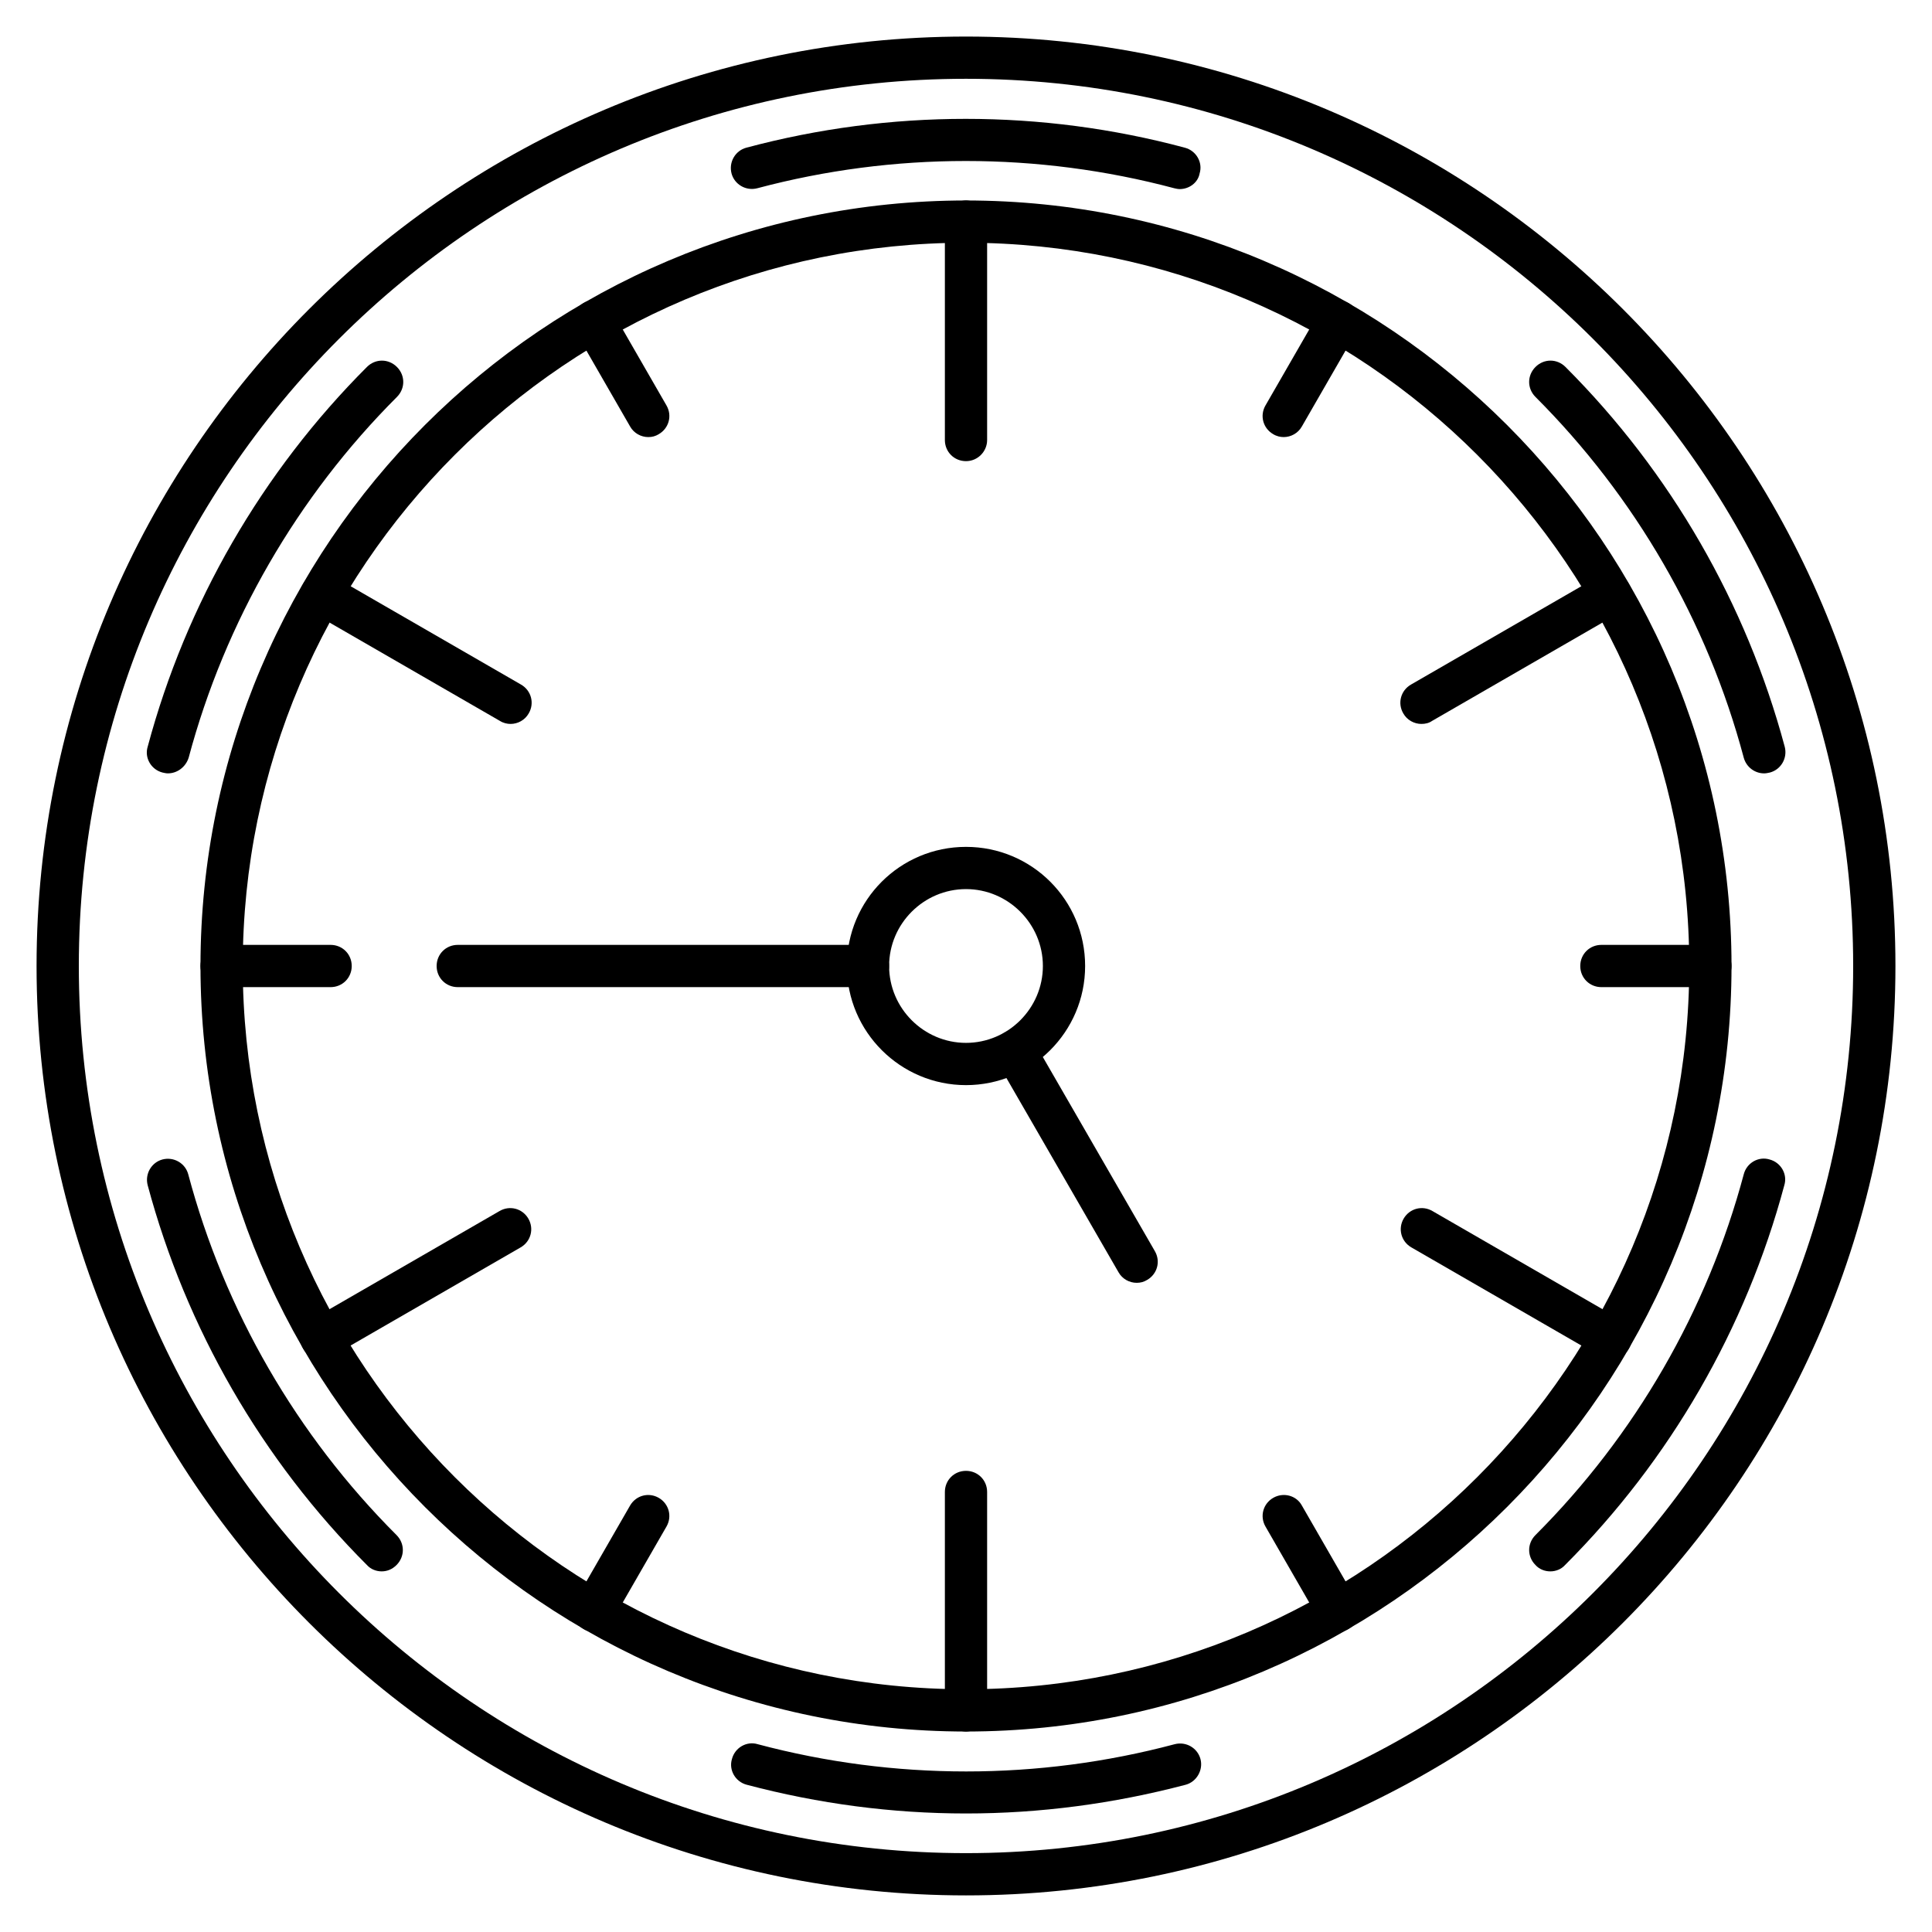 <?xml version="1.0" encoding="UTF-8"?>
<!-- The Best Svg Icon site in the world: iconSvg.co, Visit us! https://iconsvg.co -->
<svg fill="#000000" width="800px" height="800px" version="1.1" viewBox="144 144 512 512" xmlns="http://www.w3.org/2000/svg">
 <g>
  <path d="m400 646.3c-135.8 0-246.31-110.5-246.31-246.3s110.5-246.31 246.31-246.31 246.31 110.5 246.31 246.31c-0.004 135.8-110.5 246.3-246.31 246.3zm0-481.42c-129.65 0-235.11 105.46-235.11 235.11s105.46 235.11 235.11 235.11c129.65 0 235.11-105.46 235.11-235.11 0.004-129.65-105.46-235.11-235.11-235.11z"/>
  <path d="m400 602.87c-111.85 0-202.87-91.023-202.87-202.87 0-111.85 91.02-202.87 202.87-202.87 111.84 0 202.87 91.02 202.87 202.87 0 111.84-91.023 202.87-202.87 202.87zm0-394.54c-105.69 0-191.67 85.984-191.67 191.67s85.98 191.67 191.67 191.67c105.69 0 191.67-85.984 191.67-191.67 0-105.69-85.984-191.67-191.67-191.67z"/>
  <path d="m400 266.21c-3.137 0-5.598-2.465-5.598-5.598v-57.883c0-3.137 2.465-5.598 5.598-5.598 3.137 0 5.598 2.465 5.598 5.598v57.883c0 3.019-2.465 5.598-5.598 5.598z"/>
  <path d="m279.31 335.85c-0.895 0-1.902-0.223-2.801-0.785l-50.047-28.887c-2.688-1.566-3.582-4.926-2.016-7.613 1.566-2.688 4.926-3.582 7.613-2.016l50.047 28.887c2.688 1.566 3.582 4.926 2.016 7.613-1.008 1.793-2.91 2.801-4.812 2.801z"/>
  <path d="m229.15 504.23c-1.902 0-3.805-1.008-4.812-2.801-1.566-2.688-0.672-6.047 2.016-7.613l50.047-28.887c2.688-1.566 6.047-0.672 7.613 2.016s0.672 6.047-2.016 7.613l-50.047 28.887c-0.898 0.562-1.793 0.785-2.801 0.785z"/>
  <path d="m400 602.87c-3.137 0-5.598-2.465-5.598-5.598v-57.883c0-3.137 2.465-5.598 5.598-5.598 3.137 0 5.598 2.465 5.598 5.598v57.883c0 3.019-2.465 5.598-5.598 5.598z"/>
  <path d="m570.85 504.23c-0.895 0-1.902-0.223-2.801-0.785l-50.047-28.887c-2.688-1.566-3.582-4.926-2.016-7.613s4.926-3.582 7.613-2.016l50.047 28.887c2.688 1.566 3.582 4.926 2.016 7.613-1.008 1.793-2.91 2.801-4.812 2.801z"/>
  <path d="m520.69 335.85c-1.902 0-3.805-1.008-4.812-2.801-1.566-2.688-0.672-6.047 2.016-7.613l50.047-28.887c2.688-1.566 6.156-0.672 7.613 2.016 1.566 2.688 0.672 6.047-2.016 7.613l-50.047 28.887c-0.785 0.559-1.793 0.785-2.801 0.785z"/>
  <path d="m315.8 259.83c-1.902 0-3.805-1.008-4.812-2.801l-14.441-25.078c-1.566-2.688-0.672-6.047 2.016-7.613 2.688-1.566 6.047-0.672 7.613 2.016l14.441 25.078c1.566 2.688 0.672 6.047-2.016 7.613-0.895 0.562-1.793 0.785-2.801 0.785z"/>
  <path d="m231.61 405.6h-28.883c-3.137 0-5.598-2.465-5.598-5.598 0-3.137 2.465-5.598 5.598-5.598h28.887c3.137 0 5.598 2.465 5.598 5.598-0.004 3.133-2.465 5.598-5.602 5.598z"/>
  <path d="m301.36 576.45c-0.895 0-1.902-0.223-2.801-0.785-2.688-1.566-3.582-4.926-2.016-7.613l14.441-25.078c1.566-2.688 4.926-3.582 7.613-2.016s3.582 4.926 2.016 7.613l-14.441 25.078c-1.004 1.793-2.91 2.801-4.812 2.801z"/>
  <path d="m498.63 576.45c-1.902 0-3.805-1.008-4.812-2.801l-14.441-25.078c-1.566-2.688-0.672-6.047 2.016-7.613s6.156-0.672 7.613 2.016l14.441 25.078c1.566 2.688 0.672 6.047-2.016 7.613-0.898 0.559-1.906 0.785-2.801 0.785z"/>
  <path d="m597.27 405.6h-28.887c-3.137 0-5.598-2.465-5.598-5.598 0-3.137 2.465-5.598 5.598-5.598h28.887c3.137 0 5.598 2.465 5.598 5.598s-2.578 5.598-5.598 5.598z"/>
  <path d="m484.19 259.83c-0.895 0-1.902-0.223-2.801-0.785-2.688-1.566-3.582-4.926-2.016-7.613l14.441-25.078c1.566-2.688 4.926-3.582 7.613-2.016 2.688 1.566 3.582 4.926 2.016 7.613l-14.441 25.078c-1.008 1.793-2.91 2.801-4.812 2.801z"/>
  <path d="m400 431.57c-17.352 0-31.57-14.105-31.57-31.57s14.105-31.57 31.57-31.57 31.57 14.105 31.57 31.57-14.219 31.57-31.57 31.57zm0-51.949c-11.195 0-20.375 9.18-20.375 20.375 0 11.195 9.18 20.375 20.375 20.375s20.375-9.18 20.375-20.375c0-11.191-9.18-20.375-20.375-20.375z"/>
  <path d="m456.65 194.11c-0.449 0-1.008-0.113-1.457-0.223-36.164-9.629-74.34-9.629-110.5 0-3.023 0.785-6.047-1.008-6.828-3.918-0.785-3.023 1.008-6.047 3.918-6.828 38.066-10.188 78.258-10.188 116.21 0 3.023 0.785 4.812 3.918 3.918 6.828-0.441 2.461-2.793 4.141-5.258 4.141z"/>
  <path d="m188.51 348.95c-0.449 0-1.008-0.113-1.457-0.223-3.023-0.785-4.812-3.918-3.918-6.828 10.188-38.066 30.34-72.883 58.105-100.65 2.238-2.238 5.711-2.238 7.949 0 2.238 2.238 2.238 5.711 0 7.949-26.422 26.422-45.566 59.562-55.195 95.613-0.785 2.457-3.023 4.137-5.484 4.137z"/>
  <path d="m245.16 560.43c-1.457 0-2.91-0.559-3.918-1.68-27.879-27.879-47.918-62.695-58.105-100.65-0.785-3.023 1.008-6.047 3.918-6.828 3.023-0.785 6.047 1.008 6.828 3.918 9.629 36.164 28.773 69.191 55.195 95.613 2.238 2.238 2.238 5.711 0 7.949-1.117 1.117-2.461 1.676-3.918 1.676z"/>
  <path d="m400 624.59c-19.594 0-39.074-2.574-58.105-7.613-3.023-0.785-4.812-3.918-3.918-6.828 0.785-3.023 3.918-4.812 6.828-3.918 36.164 9.629 74.34 9.629 110.5 0 3.023-0.785 6.047 1.008 6.828 3.918 0.785 2.91-1.008 6.047-3.918 6.828-19.148 5.039-38.629 7.613-58.219 7.613z"/>
  <path d="m554.84 560.43c-1.457 0-2.91-0.559-3.918-1.68-2.238-2.238-2.238-5.711 0-7.949 26.422-26.422 45.566-59.562 55.195-95.613 0.785-3.023 3.918-4.812 6.828-3.918 3.023 0.785 4.812 3.918 3.918 6.828-10.188 38.066-30.34 72.883-58.105 100.65-1.008 1.125-2.461 1.684-3.918 1.684z"/>
  <path d="m611.49 348.95c-2.465 0-4.703-1.68-5.375-4.141-9.629-36.164-28.773-69.191-55.195-95.613-2.238-2.238-2.238-5.711 0-7.949 2.238-2.238 5.711-2.238 7.949 0 27.879 27.879 47.918 62.695 58.105 100.65 0.785 3.023-1.008 6.047-3.918 6.828-0.559 0.113-1.008 0.227-1.566 0.227z"/>
  <path d="m374.02 405.6h-108.71c-3.137 0-5.598-2.465-5.598-5.598 0-3.137 2.465-5.598 5.598-5.598h108.71c3.137 0 5.598 2.465 5.598 5.598s-2.461 5.598-5.598 5.598z"/>
  <path d="m445.23 483.96c-1.902 0-3.805-1.008-4.812-2.801l-32.242-55.867c-1.566-2.688-0.672-6.047 2.016-7.613s6.156-0.672 7.613 2.016l32.242 55.867c1.566 2.688 0.672 6.047-2.016 7.613-0.898 0.562-1.793 0.785-2.801 0.785z"/>
 </g>
</svg>